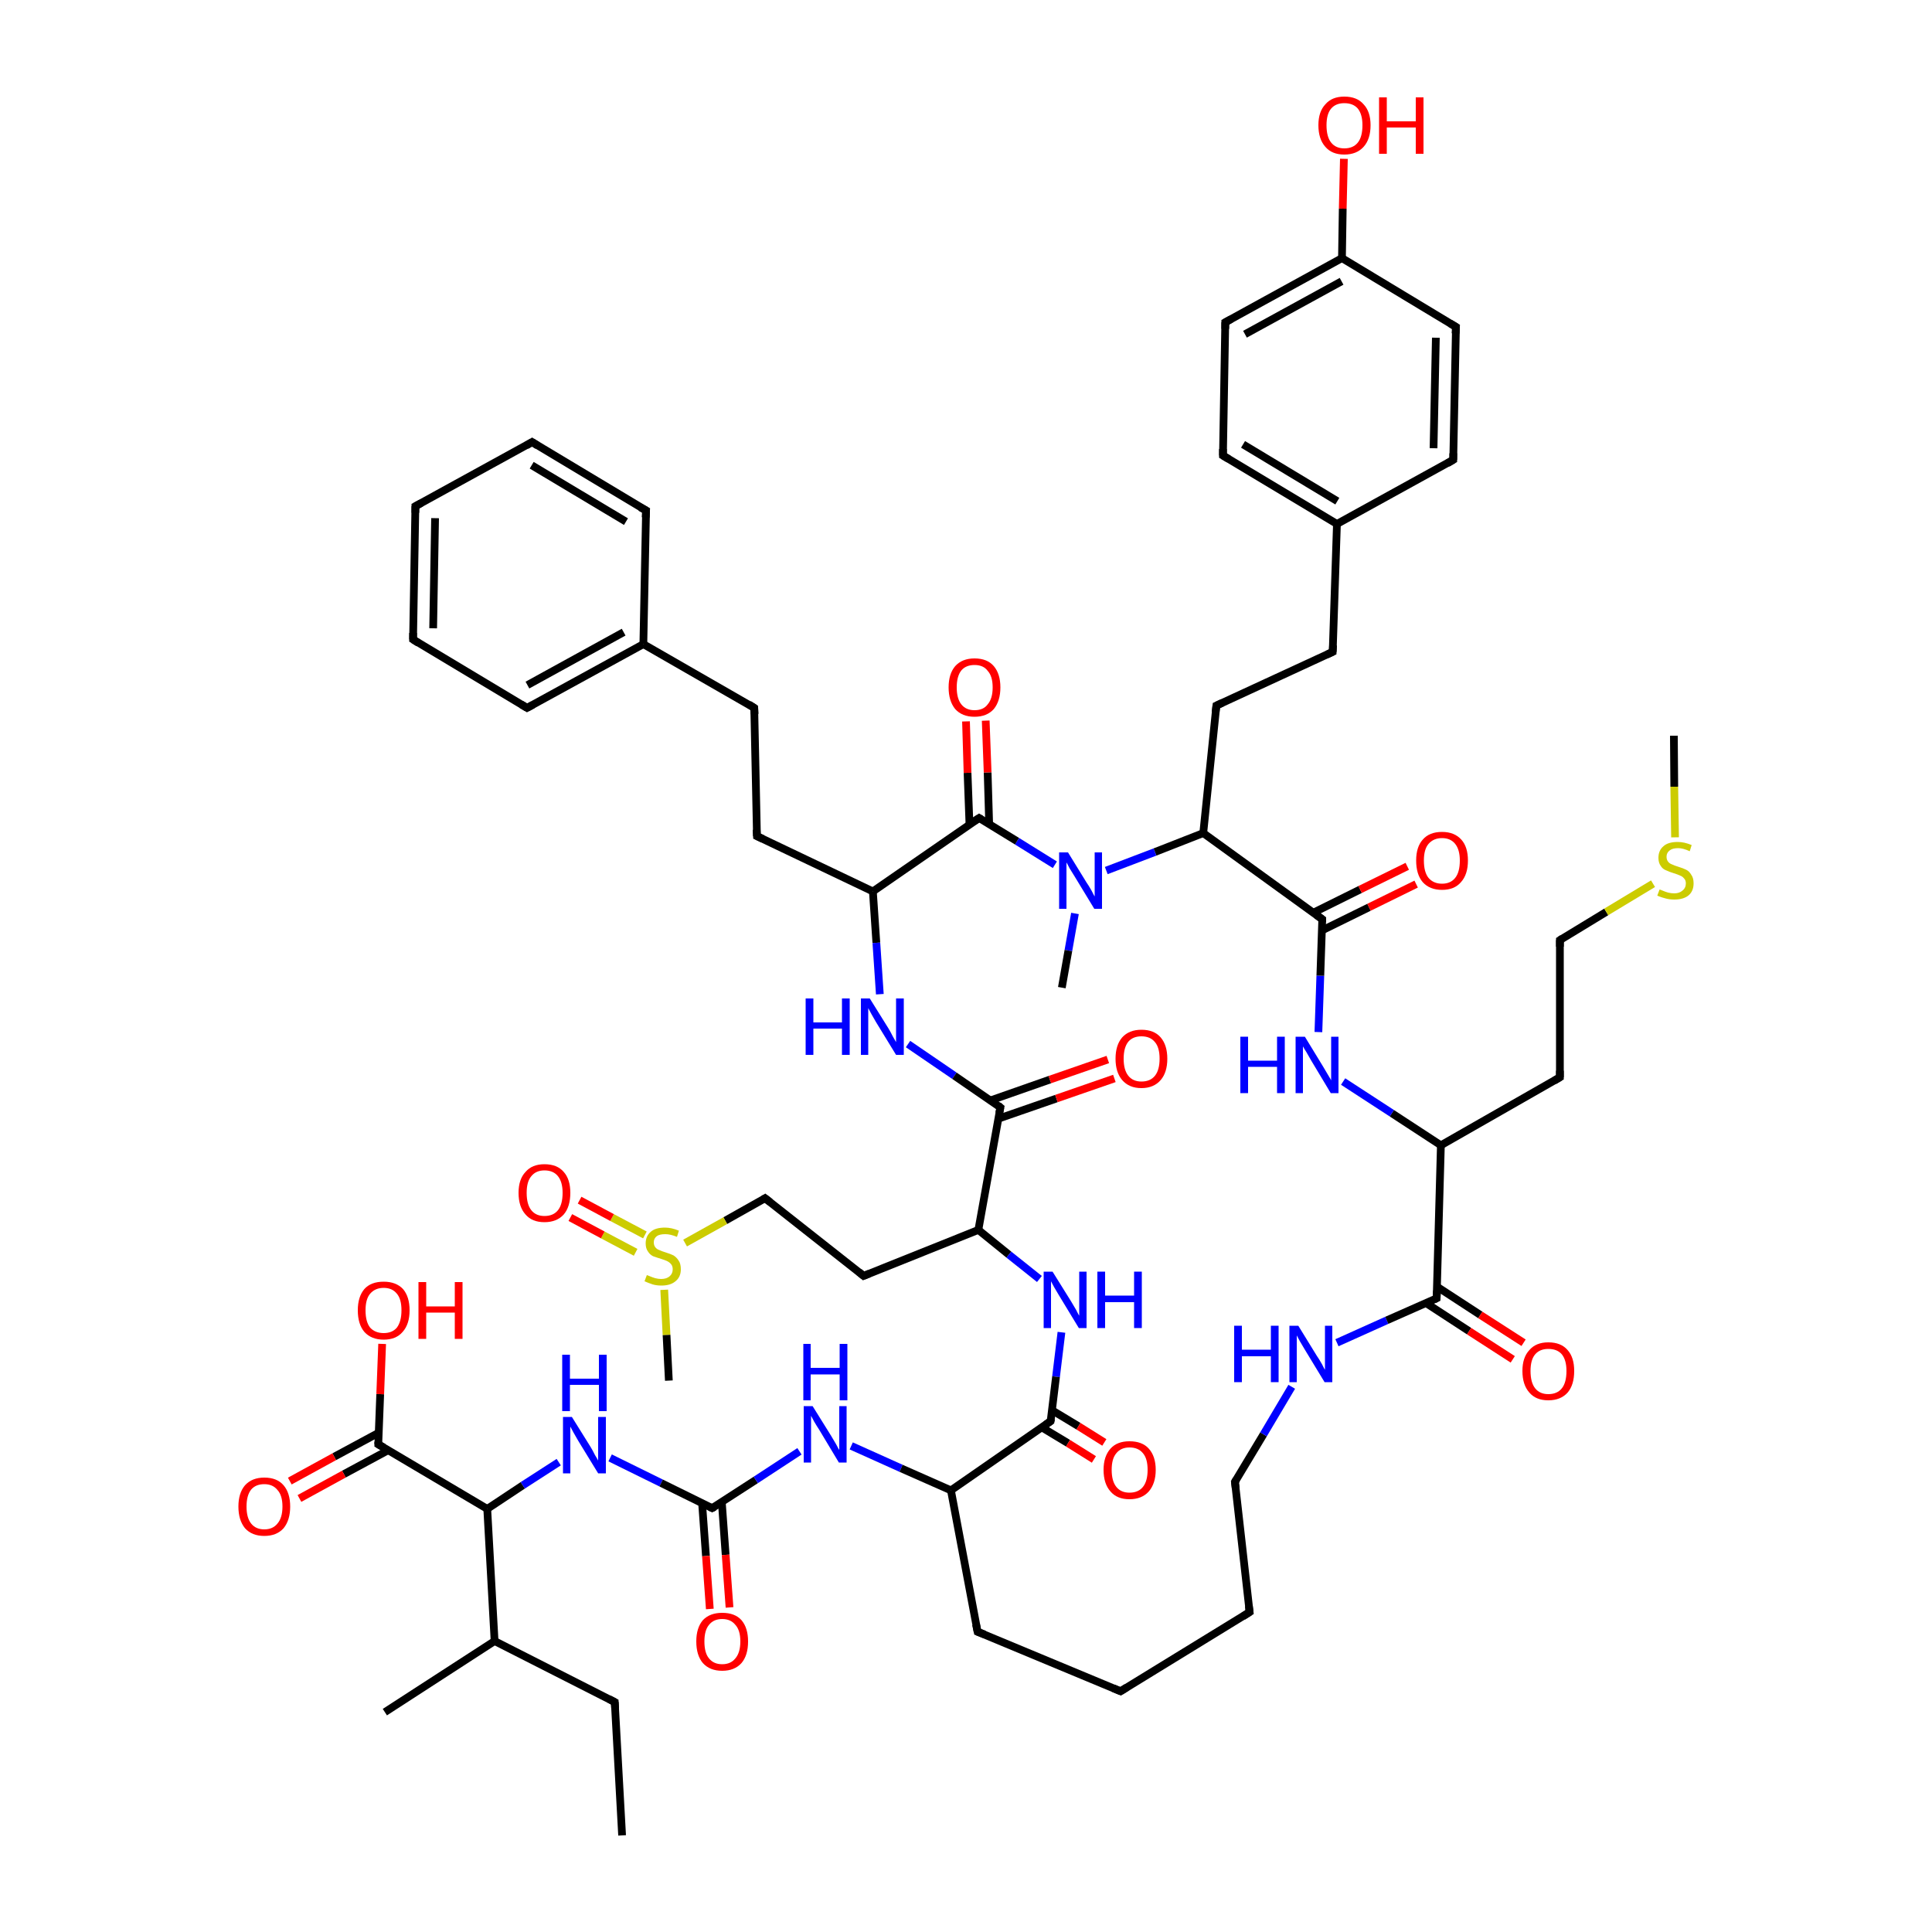 
<svg version='1.1' baseProfile='full'
              xmlns='http://www.w3.org/2000/svg'
                      xmlns:rdkit='http://www.rdkit.org/xml'
                      xmlns:xlink='http://www.w3.org/1999/xlink'
                  xml:space='preserve'
width='500px' height='500px' viewBox='0 0 500 500'>
<!-- END OF HEADER -->
<rect style='opacity:1.0;fill:#FFFFFF;stroke:none' width='500.0' height='500.0' x='0.0' y='0.0'> </rect>
<path class='bond-0 atom-0 atom-1' d='M 161.0,475.0 L 159.1,440.5' style='fill:none;fill-rule:evenodd;stroke:#000000;stroke-width:2.0px;stroke-linecap:butt;stroke-linejoin:miter;stroke-opacity:1' />
<path class='bond-1 atom-1 atom-2' d='M 159.1,440.5 L 128.0,424.7' style='fill:none;fill-rule:evenodd;stroke:#000000;stroke-width:2.0px;stroke-linecap:butt;stroke-linejoin:miter;stroke-opacity:1' />
<path class='bond-2 atom-2 atom-3' d='M 128.0,424.7 L 99.6,443.1' style='fill:none;fill-rule:evenodd;stroke:#000000;stroke-width:2.0px;stroke-linecap:butt;stroke-linejoin:miter;stroke-opacity:1' />
<path class='bond-3 atom-2 atom-4' d='M 128.0,424.7 L 126.1,390.5' style='fill:none;fill-rule:evenodd;stroke:#000000;stroke-width:2.0px;stroke-linecap:butt;stroke-linejoin:miter;stroke-opacity:1' />
<path class='bond-4 atom-4 atom-5' d='M 126.1,390.5 L 135.3,384.4' style='fill:none;fill-rule:evenodd;stroke:#000000;stroke-width:2.0px;stroke-linecap:butt;stroke-linejoin:miter;stroke-opacity:1' />
<path class='bond-4 atom-4 atom-5' d='M 135.3,384.4 L 144.6,378.4' style='fill:none;fill-rule:evenodd;stroke:#0000FF;stroke-width:2.0px;stroke-linecap:butt;stroke-linejoin:miter;stroke-opacity:1' />
<path class='bond-5 atom-5 atom-6' d='M 157.9,377.3 L 171.1,383.8' style='fill:none;fill-rule:evenodd;stroke:#0000FF;stroke-width:2.0px;stroke-linecap:butt;stroke-linejoin:miter;stroke-opacity:1' />
<path class='bond-5 atom-5 atom-6' d='M 171.1,383.8 L 184.3,390.3' style='fill:none;fill-rule:evenodd;stroke:#000000;stroke-width:2.0px;stroke-linecap:butt;stroke-linejoin:miter;stroke-opacity:1' />
<path class='bond-6 atom-6 atom-7' d='M 181.7,389.0 L 182.7,402.7' style='fill:none;fill-rule:evenodd;stroke:#000000;stroke-width:2.0px;stroke-linecap:butt;stroke-linejoin:miter;stroke-opacity:1' />
<path class='bond-6 atom-6 atom-7' d='M 182.7,402.7 L 183.7,416.4' style='fill:none;fill-rule:evenodd;stroke:#FF0000;stroke-width:2.0px;stroke-linecap:butt;stroke-linejoin:miter;stroke-opacity:1' />
<path class='bond-6 atom-6 atom-7' d='M 186.8,388.7 L 187.8,402.4' style='fill:none;fill-rule:evenodd;stroke:#000000;stroke-width:2.0px;stroke-linecap:butt;stroke-linejoin:miter;stroke-opacity:1' />
<path class='bond-6 atom-6 atom-7' d='M 187.8,402.4 L 188.8,416.0' style='fill:none;fill-rule:evenodd;stroke:#FF0000;stroke-width:2.0px;stroke-linecap:butt;stroke-linejoin:miter;stroke-opacity:1' />
<path class='bond-7 atom-6 atom-8' d='M 184.3,390.3 L 195.6,383.0' style='fill:none;fill-rule:evenodd;stroke:#000000;stroke-width:2.0px;stroke-linecap:butt;stroke-linejoin:miter;stroke-opacity:1' />
<path class='bond-7 atom-6 atom-8' d='M 195.6,383.0 L 206.9,375.6' style='fill:none;fill-rule:evenodd;stroke:#0000FF;stroke-width:2.0px;stroke-linecap:butt;stroke-linejoin:miter;stroke-opacity:1' />
<path class='bond-8 atom-8 atom-9' d='M 220.3,374.2 L 233.2,380.0' style='fill:none;fill-rule:evenodd;stroke:#0000FF;stroke-width:2.0px;stroke-linecap:butt;stroke-linejoin:miter;stroke-opacity:1' />
<path class='bond-8 atom-8 atom-9' d='M 233.2,380.0 L 246.1,385.7' style='fill:none;fill-rule:evenodd;stroke:#000000;stroke-width:2.0px;stroke-linecap:butt;stroke-linejoin:miter;stroke-opacity:1' />
<path class='bond-9 atom-9 atom-10' d='M 246.1,385.7 L 253.0,422.3' style='fill:none;fill-rule:evenodd;stroke:#000000;stroke-width:2.0px;stroke-linecap:butt;stroke-linejoin:miter;stroke-opacity:1' />
<path class='bond-10 atom-10 atom-11' d='M 253.0,422.3 L 290.0,437.7' style='fill:none;fill-rule:evenodd;stroke:#000000;stroke-width:2.0px;stroke-linecap:butt;stroke-linejoin:miter;stroke-opacity:1' />
<path class='bond-11 atom-11 atom-12' d='M 290.0,437.7 L 323.4,417.2' style='fill:none;fill-rule:evenodd;stroke:#000000;stroke-width:2.0px;stroke-linecap:butt;stroke-linejoin:miter;stroke-opacity:1' />
<path class='bond-12 atom-12 atom-13' d='M 323.4,417.2 L 319.6,383.5' style='fill:none;fill-rule:evenodd;stroke:#000000;stroke-width:2.0px;stroke-linecap:butt;stroke-linejoin:miter;stroke-opacity:1' />
<path class='bond-13 atom-13 atom-14' d='M 319.6,383.5 L 327.0,371.2' style='fill:none;fill-rule:evenodd;stroke:#000000;stroke-width:2.0px;stroke-linecap:butt;stroke-linejoin:miter;stroke-opacity:1' />
<path class='bond-13 atom-13 atom-14' d='M 327.0,371.2 L 334.3,358.9' style='fill:none;fill-rule:evenodd;stroke:#0000FF;stroke-width:2.0px;stroke-linecap:butt;stroke-linejoin:miter;stroke-opacity:1' />
<path class='bond-14 atom-14 atom-15' d='M 346.0,347.5 L 358.9,341.7' style='fill:none;fill-rule:evenodd;stroke:#0000FF;stroke-width:2.0px;stroke-linecap:butt;stroke-linejoin:miter;stroke-opacity:1' />
<path class='bond-14 atom-14 atom-15' d='M 358.9,341.7 L 371.8,336.0' style='fill:none;fill-rule:evenodd;stroke:#000000;stroke-width:2.0px;stroke-linecap:butt;stroke-linejoin:miter;stroke-opacity:1' />
<path class='bond-15 atom-15 atom-16' d='M 369.0,337.2 L 380.2,344.5' style='fill:none;fill-rule:evenodd;stroke:#000000;stroke-width:2.0px;stroke-linecap:butt;stroke-linejoin:miter;stroke-opacity:1' />
<path class='bond-15 atom-15 atom-16' d='M 380.2,344.5 L 391.5,351.8' style='fill:none;fill-rule:evenodd;stroke:#FF0000;stroke-width:2.0px;stroke-linecap:butt;stroke-linejoin:miter;stroke-opacity:1' />
<path class='bond-15 atom-15 atom-16' d='M 371.9,333.0 L 383.1,340.3' style='fill:none;fill-rule:evenodd;stroke:#000000;stroke-width:2.0px;stroke-linecap:butt;stroke-linejoin:miter;stroke-opacity:1' />
<path class='bond-15 atom-15 atom-16' d='M 383.1,340.3 L 394.3,347.5' style='fill:none;fill-rule:evenodd;stroke:#FF0000;stroke-width:2.0px;stroke-linecap:butt;stroke-linejoin:miter;stroke-opacity:1' />
<path class='bond-16 atom-15 atom-17' d='M 371.8,336.0 L 372.9,296.4' style='fill:none;fill-rule:evenodd;stroke:#000000;stroke-width:2.0px;stroke-linecap:butt;stroke-linejoin:miter;stroke-opacity:1' />
<path class='bond-17 atom-17 atom-18' d='M 372.9,296.4 L 403.7,278.8' style='fill:none;fill-rule:evenodd;stroke:#000000;stroke-width:2.0px;stroke-linecap:butt;stroke-linejoin:miter;stroke-opacity:1' />
<path class='bond-18 atom-18 atom-19' d='M 403.7,278.8 L 403.7,243.3' style='fill:none;fill-rule:evenodd;stroke:#000000;stroke-width:2.0px;stroke-linecap:butt;stroke-linejoin:miter;stroke-opacity:1' />
<path class='bond-19 atom-19 atom-20' d='M 403.7,243.3 L 415.7,236.0' style='fill:none;fill-rule:evenodd;stroke:#000000;stroke-width:2.0px;stroke-linecap:butt;stroke-linejoin:miter;stroke-opacity:1' />
<path class='bond-19 atom-19 atom-20' d='M 415.7,236.0 L 427.8,228.7' style='fill:none;fill-rule:evenodd;stroke:#CCCC00;stroke-width:2.0px;stroke-linecap:butt;stroke-linejoin:miter;stroke-opacity:1' />
<path class='bond-20 atom-20 atom-21' d='M 433.5,216.7 L 433.3,203.6' style='fill:none;fill-rule:evenodd;stroke:#CCCC00;stroke-width:2.0px;stroke-linecap:butt;stroke-linejoin:miter;stroke-opacity:1' />
<path class='bond-20 atom-20 atom-21' d='M 433.3,203.6 L 433.2,190.4' style='fill:none;fill-rule:evenodd;stroke:#000000;stroke-width:2.0px;stroke-linecap:butt;stroke-linejoin:miter;stroke-opacity:1' />
<path class='bond-21 atom-17 atom-22' d='M 372.9,296.4 L 360.2,288.1' style='fill:none;fill-rule:evenodd;stroke:#000000;stroke-width:2.0px;stroke-linecap:butt;stroke-linejoin:miter;stroke-opacity:1' />
<path class='bond-21 atom-17 atom-22' d='M 360.2,288.1 L 347.6,279.9' style='fill:none;fill-rule:evenodd;stroke:#0000FF;stroke-width:2.0px;stroke-linecap:butt;stroke-linejoin:miter;stroke-opacity:1' />
<path class='bond-22 atom-22 atom-23' d='M 341.2,267.1 L 341.7,252.5' style='fill:none;fill-rule:evenodd;stroke:#0000FF;stroke-width:2.0px;stroke-linecap:butt;stroke-linejoin:miter;stroke-opacity:1' />
<path class='bond-22 atom-22 atom-23' d='M 341.7,252.5 L 342.2,237.9' style='fill:none;fill-rule:evenodd;stroke:#000000;stroke-width:2.0px;stroke-linecap:butt;stroke-linejoin:miter;stroke-opacity:1' />
<path class='bond-23 atom-23 atom-24' d='M 342.1,240.8 L 354.3,234.8' style='fill:none;fill-rule:evenodd;stroke:#000000;stroke-width:2.0px;stroke-linecap:butt;stroke-linejoin:miter;stroke-opacity:1' />
<path class='bond-23 atom-23 atom-24' d='M 354.3,234.8 L 366.5,228.8' style='fill:none;fill-rule:evenodd;stroke:#FF0000;stroke-width:2.0px;stroke-linecap:butt;stroke-linejoin:miter;stroke-opacity:1' />
<path class='bond-23 atom-23 atom-24' d='M 339.9,236.2 L 352.0,230.2' style='fill:none;fill-rule:evenodd;stroke:#000000;stroke-width:2.0px;stroke-linecap:butt;stroke-linejoin:miter;stroke-opacity:1' />
<path class='bond-23 atom-23 atom-24' d='M 352.0,230.2 L 364.2,224.2' style='fill:none;fill-rule:evenodd;stroke:#FF0000;stroke-width:2.0px;stroke-linecap:butt;stroke-linejoin:miter;stroke-opacity:1' />
<path class='bond-24 atom-23 atom-25' d='M 342.2,237.9 L 311.4,215.6' style='fill:none;fill-rule:evenodd;stroke:#000000;stroke-width:2.0px;stroke-linecap:butt;stroke-linejoin:miter;stroke-opacity:1' />
<path class='bond-25 atom-25 atom-26' d='M 311.4,215.6 L 314.8,182.6' style='fill:none;fill-rule:evenodd;stroke:#000000;stroke-width:2.0px;stroke-linecap:butt;stroke-linejoin:miter;stroke-opacity:1' />
<path class='bond-26 atom-26 atom-27' d='M 314.8,182.6 L 344.9,168.7' style='fill:none;fill-rule:evenodd;stroke:#000000;stroke-width:2.0px;stroke-linecap:butt;stroke-linejoin:miter;stroke-opacity:1' />
<path class='bond-27 atom-27 atom-28' d='M 344.9,168.7 L 346.0,135.6' style='fill:none;fill-rule:evenodd;stroke:#000000;stroke-width:2.0px;stroke-linecap:butt;stroke-linejoin:miter;stroke-opacity:1' />
<path class='bond-28 atom-28 atom-29' d='M 346.0,135.6 L 316.5,117.9' style='fill:none;fill-rule:evenodd;stroke:#000000;stroke-width:2.0px;stroke-linecap:butt;stroke-linejoin:miter;stroke-opacity:1' />
<path class='bond-28 atom-28 atom-29' d='M 346.1,129.7 L 321.7,115.0' style='fill:none;fill-rule:evenodd;stroke:#000000;stroke-width:2.0px;stroke-linecap:butt;stroke-linejoin:miter;stroke-opacity:1' />
<path class='bond-29 atom-29 atom-30' d='M 316.5,117.9 L 317.1,83.4' style='fill:none;fill-rule:evenodd;stroke:#000000;stroke-width:2.0px;stroke-linecap:butt;stroke-linejoin:miter;stroke-opacity:1' />
<path class='bond-30 atom-30 atom-31' d='M 317.1,83.4 L 347.3,66.8' style='fill:none;fill-rule:evenodd;stroke:#000000;stroke-width:2.0px;stroke-linecap:butt;stroke-linejoin:miter;stroke-opacity:1' />
<path class='bond-30 atom-30 atom-31' d='M 322.2,86.5 L 347.2,72.8' style='fill:none;fill-rule:evenodd;stroke:#000000;stroke-width:2.0px;stroke-linecap:butt;stroke-linejoin:miter;stroke-opacity:1' />
<path class='bond-31 atom-31 atom-32' d='M 347.3,66.8 L 347.5,54.0' style='fill:none;fill-rule:evenodd;stroke:#000000;stroke-width:2.0px;stroke-linecap:butt;stroke-linejoin:miter;stroke-opacity:1' />
<path class='bond-31 atom-31 atom-32' d='M 347.5,54.0 L 347.8,41.1' style='fill:none;fill-rule:evenodd;stroke:#FF0000;stroke-width:2.0px;stroke-linecap:butt;stroke-linejoin:miter;stroke-opacity:1' />
<path class='bond-32 atom-31 atom-33' d='M 347.3,66.8 L 376.8,84.6' style='fill:none;fill-rule:evenodd;stroke:#000000;stroke-width:2.0px;stroke-linecap:butt;stroke-linejoin:miter;stroke-opacity:1' />
<path class='bond-33 atom-33 atom-34' d='M 376.8,84.6 L 376.1,119.0' style='fill:none;fill-rule:evenodd;stroke:#000000;stroke-width:2.0px;stroke-linecap:butt;stroke-linejoin:miter;stroke-opacity:1' />
<path class='bond-33 atom-33 atom-34' d='M 371.6,87.4 L 371.0,116.0' style='fill:none;fill-rule:evenodd;stroke:#000000;stroke-width:2.0px;stroke-linecap:butt;stroke-linejoin:miter;stroke-opacity:1' />
<path class='bond-34 atom-25 atom-35' d='M 311.4,215.6 L 298.9,220.5' style='fill:none;fill-rule:evenodd;stroke:#000000;stroke-width:2.0px;stroke-linecap:butt;stroke-linejoin:miter;stroke-opacity:1' />
<path class='bond-34 atom-25 atom-35' d='M 298.9,220.5 L 286.3,225.3' style='fill:none;fill-rule:evenodd;stroke:#0000FF;stroke-width:2.0px;stroke-linecap:butt;stroke-linejoin:miter;stroke-opacity:1' />
<path class='bond-35 atom-35 atom-36' d='M 278.2,236.4 L 276.5,246.0' style='fill:none;fill-rule:evenodd;stroke:#0000FF;stroke-width:2.0px;stroke-linecap:butt;stroke-linejoin:miter;stroke-opacity:1' />
<path class='bond-35 atom-35 atom-36' d='M 276.5,246.0 L 274.8,255.6' style='fill:none;fill-rule:evenodd;stroke:#000000;stroke-width:2.0px;stroke-linecap:butt;stroke-linejoin:miter;stroke-opacity:1' />
<path class='bond-36 atom-35 atom-37' d='M 273.0,223.8 L 263.2,217.7' style='fill:none;fill-rule:evenodd;stroke:#0000FF;stroke-width:2.0px;stroke-linecap:butt;stroke-linejoin:miter;stroke-opacity:1' />
<path class='bond-36 atom-35 atom-37' d='M 263.2,217.7 L 253.4,211.7' style='fill:none;fill-rule:evenodd;stroke:#000000;stroke-width:2.0px;stroke-linecap:butt;stroke-linejoin:miter;stroke-opacity:1' />
<path class='bond-37 atom-37 atom-38' d='M 256.0,213.3 L 255.6,199.9' style='fill:none;fill-rule:evenodd;stroke:#000000;stroke-width:2.0px;stroke-linecap:butt;stroke-linejoin:miter;stroke-opacity:1' />
<path class='bond-37 atom-37 atom-38' d='M 255.6,199.9 L 255.1,186.5' style='fill:none;fill-rule:evenodd;stroke:#FF0000;stroke-width:2.0px;stroke-linecap:butt;stroke-linejoin:miter;stroke-opacity:1' />
<path class='bond-37 atom-37 atom-38' d='M 250.9,213.4 L 250.4,200.0' style='fill:none;fill-rule:evenodd;stroke:#000000;stroke-width:2.0px;stroke-linecap:butt;stroke-linejoin:miter;stroke-opacity:1' />
<path class='bond-37 atom-37 atom-38' d='M 250.4,200.0 L 250.0,186.7' style='fill:none;fill-rule:evenodd;stroke:#FF0000;stroke-width:2.0px;stroke-linecap:butt;stroke-linejoin:miter;stroke-opacity:1' />
<path class='bond-38 atom-37 atom-39' d='M 253.4,211.7 L 225.9,230.7' style='fill:none;fill-rule:evenodd;stroke:#000000;stroke-width:2.0px;stroke-linecap:butt;stroke-linejoin:miter;stroke-opacity:1' />
<path class='bond-39 atom-39 atom-40' d='M 225.9,230.7 L 195.9,216.4' style='fill:none;fill-rule:evenodd;stroke:#000000;stroke-width:2.0px;stroke-linecap:butt;stroke-linejoin:miter;stroke-opacity:1' />
<path class='bond-40 atom-40 atom-41' d='M 195.9,216.4 L 195.2,183.2' style='fill:none;fill-rule:evenodd;stroke:#000000;stroke-width:2.0px;stroke-linecap:butt;stroke-linejoin:miter;stroke-opacity:1' />
<path class='bond-41 atom-41 atom-42' d='M 195.2,183.2 L 166.5,166.7' style='fill:none;fill-rule:evenodd;stroke:#000000;stroke-width:2.0px;stroke-linecap:butt;stroke-linejoin:miter;stroke-opacity:1' />
<path class='bond-42 atom-42 atom-43' d='M 166.5,166.7 L 136.4,183.2' style='fill:none;fill-rule:evenodd;stroke:#000000;stroke-width:2.0px;stroke-linecap:butt;stroke-linejoin:miter;stroke-opacity:1' />
<path class='bond-42 atom-42 atom-43' d='M 161.4,163.6 L 136.5,177.3' style='fill:none;fill-rule:evenodd;stroke:#000000;stroke-width:2.0px;stroke-linecap:butt;stroke-linejoin:miter;stroke-opacity:1' />
<path class='bond-43 atom-43 atom-44' d='M 136.4,183.2 L 106.9,165.5' style='fill:none;fill-rule:evenodd;stroke:#000000;stroke-width:2.0px;stroke-linecap:butt;stroke-linejoin:miter;stroke-opacity:1' />
<path class='bond-44 atom-44 atom-45' d='M 106.9,165.5 L 107.5,131.0' style='fill:none;fill-rule:evenodd;stroke:#000000;stroke-width:2.0px;stroke-linecap:butt;stroke-linejoin:miter;stroke-opacity:1' />
<path class='bond-44 atom-44 atom-45' d='M 112.1,162.6 L 112.6,134.1' style='fill:none;fill-rule:evenodd;stroke:#000000;stroke-width:2.0px;stroke-linecap:butt;stroke-linejoin:miter;stroke-opacity:1' />
<path class='bond-45 atom-45 atom-46' d='M 107.5,131.0 L 137.7,114.4' style='fill:none;fill-rule:evenodd;stroke:#000000;stroke-width:2.0px;stroke-linecap:butt;stroke-linejoin:miter;stroke-opacity:1' />
<path class='bond-46 atom-46 atom-47' d='M 137.7,114.4 L 167.2,132.1' style='fill:none;fill-rule:evenodd;stroke:#000000;stroke-width:2.0px;stroke-linecap:butt;stroke-linejoin:miter;stroke-opacity:1' />
<path class='bond-46 atom-46 atom-47' d='M 137.6,120.4 L 162.0,135.0' style='fill:none;fill-rule:evenodd;stroke:#000000;stroke-width:2.0px;stroke-linecap:butt;stroke-linejoin:miter;stroke-opacity:1' />
<path class='bond-47 atom-39 atom-48' d='M 225.9,230.7 L 226.8,244.0' style='fill:none;fill-rule:evenodd;stroke:#000000;stroke-width:2.0px;stroke-linecap:butt;stroke-linejoin:miter;stroke-opacity:1' />
<path class='bond-47 atom-39 atom-48' d='M 226.8,244.0 L 227.7,257.3' style='fill:none;fill-rule:evenodd;stroke:#0000FF;stroke-width:2.0px;stroke-linecap:butt;stroke-linejoin:miter;stroke-opacity:1' />
<path class='bond-48 atom-48 atom-49' d='M 235.0,270.2 L 247.0,278.4' style='fill:none;fill-rule:evenodd;stroke:#0000FF;stroke-width:2.0px;stroke-linecap:butt;stroke-linejoin:miter;stroke-opacity:1' />
<path class='bond-48 atom-48 atom-49' d='M 247.0,278.4 L 258.9,286.6' style='fill:none;fill-rule:evenodd;stroke:#000000;stroke-width:2.0px;stroke-linecap:butt;stroke-linejoin:miter;stroke-opacity:1' />
<path class='bond-49 atom-49 atom-50' d='M 258.4,289.5 L 273.4,284.3' style='fill:none;fill-rule:evenodd;stroke:#000000;stroke-width:2.0px;stroke-linecap:butt;stroke-linejoin:miter;stroke-opacity:1' />
<path class='bond-49 atom-49 atom-50' d='M 273.4,284.3 L 288.4,279.1' style='fill:none;fill-rule:evenodd;stroke:#FF0000;stroke-width:2.0px;stroke-linecap:butt;stroke-linejoin:miter;stroke-opacity:1' />
<path class='bond-49 atom-49 atom-50' d='M 256.3,284.8 L 271.7,279.4' style='fill:none;fill-rule:evenodd;stroke:#000000;stroke-width:2.0px;stroke-linecap:butt;stroke-linejoin:miter;stroke-opacity:1' />
<path class='bond-49 atom-49 atom-50' d='M 271.7,279.4 L 286.7,274.2' style='fill:none;fill-rule:evenodd;stroke:#FF0000;stroke-width:2.0px;stroke-linecap:butt;stroke-linejoin:miter;stroke-opacity:1' />
<path class='bond-50 atom-49 atom-51' d='M 258.9,286.6 L 253.2,318.3' style='fill:none;fill-rule:evenodd;stroke:#000000;stroke-width:2.0px;stroke-linecap:butt;stroke-linejoin:miter;stroke-opacity:1' />
<path class='bond-51 atom-51 atom-52' d='M 253.2,318.3 L 223.5,330.2' style='fill:none;fill-rule:evenodd;stroke:#000000;stroke-width:2.0px;stroke-linecap:butt;stroke-linejoin:miter;stroke-opacity:1' />
<path class='bond-52 atom-52 atom-53' d='M 223.5,330.2 L 198.0,310.1' style='fill:none;fill-rule:evenodd;stroke:#000000;stroke-width:2.0px;stroke-linecap:butt;stroke-linejoin:miter;stroke-opacity:1' />
<path class='bond-53 atom-53 atom-54' d='M 198.0,310.1 L 187.7,315.9' style='fill:none;fill-rule:evenodd;stroke:#000000;stroke-width:2.0px;stroke-linecap:butt;stroke-linejoin:miter;stroke-opacity:1' />
<path class='bond-53 atom-53 atom-54' d='M 187.7,315.9 L 177.3,321.7' style='fill:none;fill-rule:evenodd;stroke:#CCCC00;stroke-width:2.0px;stroke-linecap:butt;stroke-linejoin:miter;stroke-opacity:1' />
<path class='bond-54 atom-54 atom-55' d='M 171.9,333.8 L 172.5,345.5' style='fill:none;fill-rule:evenodd;stroke:#CCCC00;stroke-width:2.0px;stroke-linecap:butt;stroke-linejoin:miter;stroke-opacity:1' />
<path class='bond-54 atom-54 atom-55' d='M 172.5,345.5 L 173.1,357.3' style='fill:none;fill-rule:evenodd;stroke:#000000;stroke-width:2.0px;stroke-linecap:butt;stroke-linejoin:miter;stroke-opacity:1' />
<path class='bond-55 atom-54 atom-56' d='M 166.9,319.6 L 158.4,315.1' style='fill:none;fill-rule:evenodd;stroke:#CCCC00;stroke-width:2.0px;stroke-linecap:butt;stroke-linejoin:miter;stroke-opacity:1' />
<path class='bond-55 atom-54 atom-56' d='M 158.4,315.1 L 150.0,310.6' style='fill:none;fill-rule:evenodd;stroke:#FF0000;stroke-width:2.0px;stroke-linecap:butt;stroke-linejoin:miter;stroke-opacity:1' />
<path class='bond-55 atom-54 atom-56' d='M 164.5,324.1 L 156.0,319.6' style='fill:none;fill-rule:evenodd;stroke:#CCCC00;stroke-width:2.0px;stroke-linecap:butt;stroke-linejoin:miter;stroke-opacity:1' />
<path class='bond-55 atom-54 atom-56' d='M 156.0,319.6 L 147.6,315.1' style='fill:none;fill-rule:evenodd;stroke:#FF0000;stroke-width:2.0px;stroke-linecap:butt;stroke-linejoin:miter;stroke-opacity:1' />
<path class='bond-56 atom-51 atom-57' d='M 253.2,318.3 L 261.1,324.7' style='fill:none;fill-rule:evenodd;stroke:#000000;stroke-width:2.0px;stroke-linecap:butt;stroke-linejoin:miter;stroke-opacity:1' />
<path class='bond-56 atom-51 atom-57' d='M 261.1,324.7 L 269.0,331.0' style='fill:none;fill-rule:evenodd;stroke:#0000FF;stroke-width:2.0px;stroke-linecap:butt;stroke-linejoin:miter;stroke-opacity:1' />
<path class='bond-57 atom-57 atom-58' d='M 274.7,344.8 L 273.3,356.3' style='fill:none;fill-rule:evenodd;stroke:#0000FF;stroke-width:2.0px;stroke-linecap:butt;stroke-linejoin:miter;stroke-opacity:1' />
<path class='bond-57 atom-57 atom-58' d='M 273.3,356.3 L 271.9,367.8' style='fill:none;fill-rule:evenodd;stroke:#000000;stroke-width:2.0px;stroke-linecap:butt;stroke-linejoin:miter;stroke-opacity:1' />
<path class='bond-58 atom-58 atom-59' d='M 269.6,369.4 L 276.4,373.5' style='fill:none;fill-rule:evenodd;stroke:#000000;stroke-width:2.0px;stroke-linecap:butt;stroke-linejoin:miter;stroke-opacity:1' />
<path class='bond-58 atom-58 atom-59' d='M 276.4,373.5 L 283.1,377.7' style='fill:none;fill-rule:evenodd;stroke:#FF0000;stroke-width:2.0px;stroke-linecap:butt;stroke-linejoin:miter;stroke-opacity:1' />
<path class='bond-58 atom-58 atom-59' d='M 272.3,365.0 L 279.1,369.1' style='fill:none;fill-rule:evenodd;stroke:#000000;stroke-width:2.0px;stroke-linecap:butt;stroke-linejoin:miter;stroke-opacity:1' />
<path class='bond-58 atom-58 atom-59' d='M 279.1,369.1 L 285.8,373.3' style='fill:none;fill-rule:evenodd;stroke:#FF0000;stroke-width:2.0px;stroke-linecap:butt;stroke-linejoin:miter;stroke-opacity:1' />
<path class='bond-59 atom-4 atom-60' d='M 126.1,390.5 L 97.9,373.8' style='fill:none;fill-rule:evenodd;stroke:#000000;stroke-width:2.0px;stroke-linecap:butt;stroke-linejoin:miter;stroke-opacity:1' />
<path class='bond-60 atom-60 atom-61' d='M 98.0,370.8 L 86.5,377.0' style='fill:none;fill-rule:evenodd;stroke:#000000;stroke-width:2.0px;stroke-linecap:butt;stroke-linejoin:miter;stroke-opacity:1' />
<path class='bond-60 atom-60 atom-61' d='M 86.5,377.0 L 75.0,383.3' style='fill:none;fill-rule:evenodd;stroke:#FF0000;stroke-width:2.0px;stroke-linecap:butt;stroke-linejoin:miter;stroke-opacity:1' />
<path class='bond-60 atom-60 atom-61' d='M 100.5,375.3 L 89.0,381.5' style='fill:none;fill-rule:evenodd;stroke:#000000;stroke-width:2.0px;stroke-linecap:butt;stroke-linejoin:miter;stroke-opacity:1' />
<path class='bond-60 atom-60 atom-61' d='M 89.0,381.5 L 77.5,387.8' style='fill:none;fill-rule:evenodd;stroke:#FF0000;stroke-width:2.0px;stroke-linecap:butt;stroke-linejoin:miter;stroke-opacity:1' />
<path class='bond-61 atom-60 atom-62' d='M 97.9,373.8 L 98.4,360.8' style='fill:none;fill-rule:evenodd;stroke:#000000;stroke-width:2.0px;stroke-linecap:butt;stroke-linejoin:miter;stroke-opacity:1' />
<path class='bond-61 atom-60 atom-62' d='M 98.4,360.8 L 98.9,347.8' style='fill:none;fill-rule:evenodd;stroke:#FF0000;stroke-width:2.0px;stroke-linecap:butt;stroke-linejoin:miter;stroke-opacity:1' />
<path class='bond-62 atom-58 atom-9' d='M 271.9,367.8 L 246.1,385.7' style='fill:none;fill-rule:evenodd;stroke:#000000;stroke-width:2.0px;stroke-linecap:butt;stroke-linejoin:miter;stroke-opacity:1' />
<path class='bond-63 atom-34 atom-28' d='M 376.1,119.0 L 346.0,135.6' style='fill:none;fill-rule:evenodd;stroke:#000000;stroke-width:2.0px;stroke-linecap:butt;stroke-linejoin:miter;stroke-opacity:1' />
<path class='bond-64 atom-47 atom-42' d='M 167.2,132.1 L 166.5,166.7' style='fill:none;fill-rule:evenodd;stroke:#000000;stroke-width:2.0px;stroke-linecap:butt;stroke-linejoin:miter;stroke-opacity:1' />
<path d='M 159.2,442.2 L 159.1,440.5 L 157.6,439.7' style='fill:none;stroke:#000000;stroke-width:2.0px;stroke-linecap:butt;stroke-linejoin:miter;stroke-opacity:1;' />
<path d='M 183.7,390.0 L 184.3,390.3 L 184.9,390.0' style='fill:none;stroke:#000000;stroke-width:2.0px;stroke-linecap:butt;stroke-linejoin:miter;stroke-opacity:1;' />
<path d='M 252.6,420.4 L 253.0,422.3 L 254.8,423.0' style='fill:none;stroke:#000000;stroke-width:2.0px;stroke-linecap:butt;stroke-linejoin:miter;stroke-opacity:1;' />
<path d='M 288.1,436.9 L 290.0,437.7 L 291.6,436.7' style='fill:none;stroke:#000000;stroke-width:2.0px;stroke-linecap:butt;stroke-linejoin:miter;stroke-opacity:1;' />
<path d='M 321.7,418.3 L 323.4,417.2 L 323.2,415.6' style='fill:none;stroke:#000000;stroke-width:2.0px;stroke-linecap:butt;stroke-linejoin:miter;stroke-opacity:1;' />
<path d='M 319.8,385.2 L 319.6,383.5 L 320.0,382.9' style='fill:none;stroke:#000000;stroke-width:2.0px;stroke-linecap:butt;stroke-linejoin:miter;stroke-opacity:1;' />
<path d='M 371.2,336.3 L 371.8,336.0 L 371.9,334.0' style='fill:none;stroke:#000000;stroke-width:2.0px;stroke-linecap:butt;stroke-linejoin:miter;stroke-opacity:1;' />
<path d='M 402.2,279.7 L 403.7,278.8 L 403.7,277.1' style='fill:none;stroke:#000000;stroke-width:2.0px;stroke-linecap:butt;stroke-linejoin:miter;stroke-opacity:1;' />
<path d='M 403.7,245.0 L 403.7,243.3 L 404.3,242.9' style='fill:none;stroke:#000000;stroke-width:2.0px;stroke-linecap:butt;stroke-linejoin:miter;stroke-opacity:1;' />
<path d='M 342.2,238.6 L 342.2,237.9 L 340.7,236.8' style='fill:none;stroke:#000000;stroke-width:2.0px;stroke-linecap:butt;stroke-linejoin:miter;stroke-opacity:1;' />
<path d='M 314.6,184.3 L 314.8,182.6 L 316.3,181.9' style='fill:none;stroke:#000000;stroke-width:2.0px;stroke-linecap:butt;stroke-linejoin:miter;stroke-opacity:1;' />
<path d='M 343.4,169.4 L 344.9,168.7 L 345.0,167.0' style='fill:none;stroke:#000000;stroke-width:2.0px;stroke-linecap:butt;stroke-linejoin:miter;stroke-opacity:1;' />
<path d='M 318.0,118.8 L 316.5,117.9 L 316.5,116.2' style='fill:none;stroke:#000000;stroke-width:2.0px;stroke-linecap:butt;stroke-linejoin:miter;stroke-opacity:1;' />
<path d='M 317.1,85.1 L 317.1,83.4 L 318.6,82.6' style='fill:none;stroke:#000000;stroke-width:2.0px;stroke-linecap:butt;stroke-linejoin:miter;stroke-opacity:1;' />
<path d='M 375.3,83.7 L 376.8,84.6 L 376.7,86.3' style='fill:none;stroke:#000000;stroke-width:2.0px;stroke-linecap:butt;stroke-linejoin:miter;stroke-opacity:1;' />
<path d='M 376.1,117.3 L 376.1,119.0 L 374.6,119.9' style='fill:none;stroke:#000000;stroke-width:2.0px;stroke-linecap:butt;stroke-linejoin:miter;stroke-opacity:1;' />
<path d='M 253.9,212.0 L 253.4,211.7 L 252.0,212.6' style='fill:none;stroke:#000000;stroke-width:2.0px;stroke-linecap:butt;stroke-linejoin:miter;stroke-opacity:1;' />
<path d='M 197.4,217.1 L 195.9,216.4 L 195.8,214.7' style='fill:none;stroke:#000000;stroke-width:2.0px;stroke-linecap:butt;stroke-linejoin:miter;stroke-opacity:1;' />
<path d='M 195.3,184.8 L 195.2,183.2 L 193.8,182.3' style='fill:none;stroke:#000000;stroke-width:2.0px;stroke-linecap:butt;stroke-linejoin:miter;stroke-opacity:1;' />
<path d='M 137.9,182.4 L 136.4,183.2 L 134.9,182.3' style='fill:none;stroke:#000000;stroke-width:2.0px;stroke-linecap:butt;stroke-linejoin:miter;stroke-opacity:1;' />
<path d='M 108.3,166.4 L 106.9,165.5 L 106.9,163.8' style='fill:none;stroke:#000000;stroke-width:2.0px;stroke-linecap:butt;stroke-linejoin:miter;stroke-opacity:1;' />
<path d='M 107.5,132.7 L 107.5,131.0 L 109.0,130.2' style='fill:none;stroke:#000000;stroke-width:2.0px;stroke-linecap:butt;stroke-linejoin:miter;stroke-opacity:1;' />
<path d='M 136.2,115.3 L 137.7,114.4 L 139.1,115.3' style='fill:none;stroke:#000000;stroke-width:2.0px;stroke-linecap:butt;stroke-linejoin:miter;stroke-opacity:1;' />
<path d='M 165.7,131.3 L 167.2,132.1 L 167.1,133.9' style='fill:none;stroke:#000000;stroke-width:2.0px;stroke-linecap:butt;stroke-linejoin:miter;stroke-opacity:1;' />
<path d='M 258.3,286.1 L 258.9,286.6 L 258.6,288.1' style='fill:none;stroke:#000000;stroke-width:2.0px;stroke-linecap:butt;stroke-linejoin:miter;stroke-opacity:1;' />
<path d='M 225.0,329.6 L 223.5,330.2 L 222.3,329.2' style='fill:none;stroke:#000000;stroke-width:2.0px;stroke-linecap:butt;stroke-linejoin:miter;stroke-opacity:1;' />
<path d='M 199.3,311.1 L 198.0,310.1 L 197.5,310.4' style='fill:none;stroke:#000000;stroke-width:2.0px;stroke-linecap:butt;stroke-linejoin:miter;stroke-opacity:1;' />
<path d='M 272.0,367.2 L 271.9,367.8 L 270.6,368.7' style='fill:none;stroke:#000000;stroke-width:2.0px;stroke-linecap:butt;stroke-linejoin:miter;stroke-opacity:1;' />
<path d='M 99.3,374.6 L 97.9,373.8 L 97.9,373.1' style='fill:none;stroke:#000000;stroke-width:2.0px;stroke-linecap:butt;stroke-linejoin:miter;stroke-opacity:1;' />
<path class='atom-5' d='M 148.0 366.7
L 152.8 374.4
Q 153.3 375.2, 154.0 376.6
Q 154.8 377.9, 154.8 378.0
L 154.8 366.7
L 156.8 366.7
L 156.8 381.3
L 154.8 381.3
L 149.6 372.8
Q 149.0 371.8, 148.4 370.7
Q 147.8 369.6, 147.6 369.2
L 147.6 381.3
L 145.7 381.3
L 145.7 366.7
L 148.0 366.7
' fill='#0000FF'/>
<path class='atom-5' d='M 145.5 350.6
L 147.5 350.6
L 147.5 356.8
L 155.0 356.8
L 155.0 350.6
L 157.0 350.6
L 157.0 365.2
L 155.0 365.2
L 155.0 358.4
L 147.5 358.4
L 147.5 365.2
L 145.5 365.2
L 145.5 350.6
' fill='#0000FF'/>
<path class='atom-7' d='M 180.2 424.8
Q 180.2 421.3, 181.9 419.3
Q 183.7 417.4, 186.9 417.4
Q 190.2 417.4, 191.9 419.3
Q 193.6 421.3, 193.6 424.8
Q 193.6 428.4, 191.9 430.4
Q 190.1 432.4, 186.9 432.4
Q 183.7 432.4, 181.9 430.4
Q 180.2 428.4, 180.2 424.8
M 186.9 430.7
Q 189.1 430.7, 190.3 429.2
Q 191.6 427.7, 191.6 424.8
Q 191.6 421.9, 190.3 420.5
Q 189.1 419.0, 186.9 419.0
Q 184.7 419.0, 183.5 420.5
Q 182.3 421.9, 182.3 424.8
Q 182.3 427.8, 183.5 429.2
Q 184.7 430.7, 186.9 430.7
' fill='#FF0000'/>
<path class='atom-8' d='M 210.3 363.9
L 215.1 371.6
Q 215.6 372.4, 216.4 373.8
Q 217.1 375.2, 217.2 375.2
L 217.2 363.9
L 219.1 363.9
L 219.1 378.5
L 217.1 378.5
L 212.0 370.0
Q 211.4 369.1, 210.7 367.9
Q 210.1 366.8, 209.9 366.4
L 209.9 378.5
L 208.0 378.5
L 208.0 363.9
L 210.3 363.9
' fill='#0000FF'/>
<path class='atom-8' d='M 207.9 347.8
L 209.8 347.8
L 209.8 354.0
L 217.3 354.0
L 217.3 347.8
L 219.3 347.8
L 219.3 362.4
L 217.3 362.4
L 217.3 355.7
L 209.8 355.7
L 209.8 362.4
L 207.9 362.4
L 207.9 347.8
' fill='#0000FF'/>
<path class='atom-14' d='M 319.4 343.1
L 321.4 343.1
L 321.4 349.3
L 328.9 349.3
L 328.9 343.1
L 330.9 343.1
L 330.9 357.7
L 328.9 357.7
L 328.9 351.0
L 321.4 351.0
L 321.4 357.7
L 319.4 357.7
L 319.4 343.1
' fill='#0000FF'/>
<path class='atom-14' d='M 336.0 343.1
L 340.8 350.9
Q 341.3 351.6, 342.1 353.0
Q 342.8 354.4, 342.9 354.5
L 342.9 343.1
L 344.8 343.1
L 344.8 357.7
L 342.8 357.7
L 337.7 349.3
Q 337.1 348.3, 336.4 347.1
Q 335.8 346.0, 335.6 345.6
L 335.6 357.7
L 333.7 357.7
L 333.7 343.1
L 336.0 343.1
' fill='#0000FF'/>
<path class='atom-16' d='M 394.0 354.8
Q 394.0 351.3, 395.8 349.4
Q 397.5 347.4, 400.7 347.4
Q 404.0 347.4, 405.7 349.4
Q 407.4 351.3, 407.4 354.8
Q 407.4 358.4, 405.7 360.4
Q 403.9 362.4, 400.7 362.4
Q 397.5 362.4, 395.8 360.4
Q 394.0 358.4, 394.0 354.8
M 400.7 360.8
Q 403.0 360.8, 404.2 359.3
Q 405.4 357.8, 405.4 354.8
Q 405.4 352.0, 404.2 350.5
Q 403.0 349.1, 400.7 349.1
Q 398.5 349.1, 397.3 350.5
Q 396.1 351.9, 396.1 354.8
Q 396.1 357.8, 397.3 359.3
Q 398.5 360.8, 400.7 360.8
' fill='#FF0000'/>
<path class='atom-20' d='M 429.5 230.2
Q 429.6 230.2, 430.3 230.5
Q 431.0 230.8, 431.7 231.0
Q 432.5 231.2, 433.3 231.2
Q 434.6 231.2, 435.4 230.5
Q 436.3 229.8, 436.3 228.6
Q 436.3 227.8, 435.8 227.3
Q 435.4 226.8, 434.8 226.6
Q 434.2 226.3, 433.2 226.0
Q 431.9 225.6, 431.1 225.2
Q 430.3 224.9, 429.8 224.1
Q 429.2 223.3, 429.2 222.0
Q 429.2 220.1, 430.5 219.0
Q 431.7 217.9, 434.2 217.9
Q 435.9 217.9, 437.8 218.7
L 437.3 220.3
Q 435.6 219.5, 434.3 219.5
Q 432.8 219.5, 432.1 220.1
Q 431.3 220.7, 431.3 221.7
Q 431.3 222.5, 431.7 223.0
Q 432.1 223.5, 432.7 223.7
Q 433.3 224.0, 434.3 224.3
Q 435.6 224.7, 436.4 225.1
Q 437.2 225.5, 437.7 226.4
Q 438.3 227.2, 438.3 228.6
Q 438.3 230.7, 436.9 231.8
Q 435.6 232.8, 433.3 232.8
Q 432.0 232.8, 431.0 232.5
Q 430.1 232.3, 428.9 231.8
L 429.5 230.2
' fill='#CCCC00'/>
<path class='atom-22' d='M 321.0 268.3
L 323.0 268.3
L 323.0 274.5
L 330.5 274.5
L 330.5 268.3
L 332.5 268.3
L 332.5 282.9
L 330.5 282.9
L 330.5 276.1
L 323.0 276.1
L 323.0 282.9
L 321.0 282.9
L 321.0 268.3
' fill='#0000FF'/>
<path class='atom-22' d='M 337.7 268.3
L 342.4 276.0
Q 342.9 276.8, 343.7 278.2
Q 344.5 279.5, 344.5 279.6
L 344.5 268.3
L 346.4 268.3
L 346.4 282.9
L 344.4 282.9
L 339.3 274.4
Q 338.7 273.4, 338.1 272.3
Q 337.4 271.2, 337.2 270.8
L 337.2 282.9
L 335.3 282.9
L 335.3 268.3
L 337.7 268.3
' fill='#0000FF'/>
<path class='atom-24' d='M 366.5 222.7
Q 366.5 219.2, 368.2 217.3
Q 369.9 215.3, 373.2 215.3
Q 376.4 215.3, 378.2 217.3
Q 379.9 219.2, 379.9 222.7
Q 379.9 226.3, 378.1 228.3
Q 376.4 230.3, 373.2 230.3
Q 370.0 230.3, 368.2 228.3
Q 366.5 226.3, 366.5 222.7
M 373.2 228.7
Q 375.4 228.7, 376.6 227.2
Q 377.8 225.7, 377.8 222.7
Q 377.8 219.9, 376.6 218.4
Q 375.4 216.9, 373.2 216.9
Q 371.0 216.9, 369.7 218.4
Q 368.5 219.8, 368.5 222.7
Q 368.5 225.7, 369.7 227.2
Q 371.0 228.7, 373.2 228.7
' fill='#FF0000'/>
<path class='atom-32' d='M 341.2 32.4
Q 341.2 28.9, 343.0 27.0
Q 344.7 25.0, 347.9 25.0
Q 351.2 25.0, 352.9 27.0
Q 354.7 28.9, 354.7 32.4
Q 354.7 36.0, 352.9 38.0
Q 351.1 40.0, 347.9 40.0
Q 344.7 40.0, 343.0 38.0
Q 341.2 36.0, 341.2 32.4
M 347.9 38.4
Q 350.2 38.4, 351.4 36.9
Q 352.6 35.4, 352.6 32.4
Q 352.6 29.6, 351.4 28.1
Q 350.2 26.7, 347.9 26.7
Q 345.7 26.7, 344.5 28.1
Q 343.3 29.5, 343.3 32.4
Q 343.3 35.4, 344.5 36.9
Q 345.7 38.4, 347.9 38.4
' fill='#FF0000'/>
<path class='atom-32' d='M 356.9 25.2
L 358.9 25.2
L 358.9 31.4
L 366.4 31.4
L 366.4 25.2
L 368.4 25.2
L 368.4 39.8
L 366.4 39.8
L 366.4 33.0
L 358.9 33.0
L 358.9 39.8
L 356.9 39.8
L 356.9 25.2
' fill='#FF0000'/>
<path class='atom-35' d='M 276.4 220.6
L 281.2 228.4
Q 281.7 229.1, 282.5 230.5
Q 283.2 231.9, 283.3 232.0
L 283.3 220.6
L 285.2 220.6
L 285.2 235.2
L 283.2 235.2
L 278.1 226.8
Q 277.5 225.8, 276.8 224.7
Q 276.2 223.5, 276.0 223.2
L 276.0 235.2
L 274.1 235.2
L 274.1 220.6
L 276.4 220.6
' fill='#0000FF'/>
<path class='atom-38' d='M 245.5 177.9
Q 245.5 174.4, 247.2 172.4
Q 249.0 170.4, 252.2 170.4
Q 255.5 170.4, 257.2 172.4
Q 258.9 174.4, 258.9 177.9
Q 258.9 181.4, 257.2 183.5
Q 255.4 185.5, 252.2 185.5
Q 249.0 185.5, 247.2 183.5
Q 245.5 181.4, 245.5 177.9
M 252.2 183.8
Q 254.5 183.8, 255.6 182.3
Q 256.9 180.8, 256.9 177.9
Q 256.9 175.0, 255.6 173.6
Q 254.5 172.1, 252.2 172.1
Q 250.0 172.1, 248.8 173.5
Q 247.6 175.0, 247.6 177.9
Q 247.6 180.8, 248.8 182.3
Q 250.0 183.8, 252.2 183.8
' fill='#FF0000'/>
<path class='atom-48' d='M 208.5 258.4
L 210.5 258.4
L 210.5 264.6
L 217.9 264.6
L 217.9 258.4
L 219.9 258.4
L 219.9 273.0
L 217.9 273.0
L 217.9 266.2
L 210.5 266.2
L 210.5 273.0
L 208.5 273.0
L 208.5 258.4
' fill='#0000FF'/>
<path class='atom-48' d='M 225.1 258.4
L 229.9 266.1
Q 230.4 266.9, 231.1 268.3
Q 231.9 269.7, 231.9 269.7
L 231.9 258.4
L 233.9 258.4
L 233.9 273.0
L 231.9 273.0
L 226.7 264.5
Q 226.1 263.5, 225.5 262.4
Q 224.9 261.3, 224.7 260.9
L 224.7 273.0
L 222.8 273.0
L 222.8 258.4
L 225.1 258.4
' fill='#0000FF'/>
<path class='atom-50' d='M 288.7 274.0
Q 288.7 270.5, 290.4 268.5
Q 292.2 266.5, 295.4 266.5
Q 298.7 266.5, 300.4 268.5
Q 302.1 270.5, 302.1 274.0
Q 302.1 277.5, 300.4 279.5
Q 298.6 281.6, 295.4 281.6
Q 292.2 281.6, 290.4 279.5
Q 288.7 277.5, 288.7 274.0
M 295.4 279.9
Q 297.7 279.9, 298.9 278.4
Q 300.1 276.9, 300.1 274.0
Q 300.1 271.1, 298.9 269.7
Q 297.7 268.2, 295.4 268.2
Q 293.2 268.2, 292.0 269.6
Q 290.8 271.1, 290.8 274.0
Q 290.8 276.9, 292.0 278.4
Q 293.2 279.9, 295.4 279.9
' fill='#FF0000'/>
<path class='atom-54' d='M 167.4 330.0
Q 167.5 330.0, 168.2 330.3
Q 168.9 330.6, 169.6 330.8
Q 170.4 331.0, 171.1 331.0
Q 172.5 331.0, 173.3 330.3
Q 174.1 329.6, 174.1 328.5
Q 174.1 327.7, 173.7 327.2
Q 173.3 326.7, 172.7 326.4
Q 172.1 326.1, 171.1 325.8
Q 169.8 325.4, 169.0 325.1
Q 168.2 324.7, 167.7 323.9
Q 167.1 323.1, 167.1 321.8
Q 167.1 319.9, 168.4 318.8
Q 169.6 317.7, 172.1 317.7
Q 173.8 317.7, 175.7 318.5
L 175.2 320.1
Q 173.5 319.4, 172.2 319.4
Q 170.7 319.4, 170.0 319.9
Q 169.2 320.5, 169.2 321.5
Q 169.2 322.3, 169.6 322.8
Q 170.0 323.3, 170.6 323.5
Q 171.2 323.8, 172.2 324.1
Q 173.5 324.5, 174.3 324.9
Q 175.1 325.4, 175.6 326.2
Q 176.2 327.0, 176.2 328.5
Q 176.2 330.5, 174.8 331.6
Q 173.5 332.7, 171.2 332.7
Q 169.9 332.7, 168.9 332.4
Q 168.0 332.1, 166.8 331.6
L 167.4 330.0
' fill='#CCCC00'/>
<path class='atom-56' d='M 134.2 308.7
Q 134.2 305.2, 136.0 303.3
Q 137.7 301.3, 140.9 301.3
Q 144.2 301.3, 145.9 303.3
Q 147.6 305.2, 147.6 308.7
Q 147.6 312.3, 145.9 314.3
Q 144.1 316.3, 140.9 316.3
Q 137.7 316.3, 136.0 314.3
Q 134.2 312.3, 134.2 308.7
M 140.9 314.7
Q 143.2 314.7, 144.4 313.2
Q 145.6 311.7, 145.6 308.7
Q 145.6 305.9, 144.4 304.4
Q 143.2 302.9, 140.9 302.9
Q 138.7 302.9, 137.5 304.4
Q 136.3 305.8, 136.3 308.7
Q 136.3 311.7, 137.5 313.2
Q 138.7 314.7, 140.9 314.7
' fill='#FF0000'/>
<path class='atom-57' d='M 272.4 329.1
L 277.2 336.8
Q 277.7 337.6, 278.5 339.0
Q 279.2 340.4, 279.3 340.5
L 279.3 329.1
L 281.2 329.1
L 281.2 343.7
L 279.2 343.7
L 274.1 335.3
Q 273.5 334.3, 272.8 333.1
Q 272.2 332.0, 272.0 331.6
L 272.0 343.7
L 270.1 343.7
L 270.1 329.1
L 272.4 329.1
' fill='#0000FF'/>
<path class='atom-57' d='M 284.0 329.1
L 286.0 329.1
L 286.0 335.3
L 293.5 335.3
L 293.5 329.1
L 295.5 329.1
L 295.5 343.7
L 293.5 343.7
L 293.5 337.0
L 286.0 337.0
L 286.0 343.7
L 284.0 343.7
L 284.0 329.1
' fill='#0000FF'/>
<path class='atom-59' d='M 285.6 380.4
Q 285.6 376.9, 287.4 374.9
Q 289.1 373.0, 292.3 373.0
Q 295.6 373.0, 297.3 374.9
Q 299.1 376.9, 299.1 380.4
Q 299.1 383.9, 297.3 386.0
Q 295.5 388.0, 292.3 388.0
Q 289.1 388.0, 287.4 386.0
Q 285.6 384.0, 285.6 380.4
M 292.3 386.3
Q 294.6 386.3, 295.8 384.8
Q 297.0 383.3, 297.0 380.4
Q 297.0 377.5, 295.8 376.1
Q 294.6 374.6, 292.3 374.6
Q 290.1 374.6, 288.9 376.1
Q 287.7 377.5, 287.7 380.4
Q 287.7 383.3, 288.9 384.8
Q 290.1 386.3, 292.3 386.3
' fill='#FF0000'/>
<path class='atom-61' d='M 61.7 389.9
Q 61.7 386.4, 63.4 384.4
Q 65.2 382.4, 68.4 382.4
Q 71.7 382.4, 73.4 384.4
Q 75.1 386.4, 75.1 389.9
Q 75.1 393.4, 73.4 395.5
Q 71.6 397.5, 68.4 397.5
Q 65.2 397.5, 63.4 395.5
Q 61.7 393.4, 61.7 389.9
M 68.4 395.8
Q 70.6 395.8, 71.8 394.3
Q 73.1 392.8, 73.1 389.9
Q 73.1 387.0, 71.8 385.6
Q 70.6 384.1, 68.4 384.1
Q 66.2 384.1, 65.0 385.5
Q 63.8 387.0, 63.8 389.9
Q 63.8 392.8, 65.0 394.3
Q 66.2 395.8, 68.4 395.8
' fill='#FF0000'/>
<path class='atom-62' d='M 92.6 339.1
Q 92.6 335.6, 94.3 333.6
Q 96.0 331.7, 99.3 331.7
Q 102.5 331.7, 104.3 333.6
Q 106.0 335.6, 106.0 339.1
Q 106.0 342.7, 104.2 344.7
Q 102.5 346.7, 99.3 346.7
Q 96.1 346.7, 94.3 344.7
Q 92.6 342.7, 92.6 339.1
M 99.3 345.0
Q 101.5 345.0, 102.7 343.6
Q 103.9 342.0, 103.9 339.1
Q 103.9 336.2, 102.7 334.8
Q 101.5 333.3, 99.3 333.3
Q 97.1 333.3, 95.8 334.8
Q 94.6 336.2, 94.6 339.1
Q 94.6 342.1, 95.8 343.6
Q 97.1 345.0, 99.3 345.0
' fill='#FF0000'/>
<path class='atom-62' d='M 108.3 331.8
L 110.3 331.8
L 110.3 338.1
L 117.7 338.1
L 117.7 331.8
L 119.7 331.8
L 119.7 346.5
L 117.7 346.5
L 117.7 339.7
L 110.3 339.7
L 110.3 346.5
L 108.3 346.5
L 108.3 331.8
' fill='#FF0000'/>
</svg>
